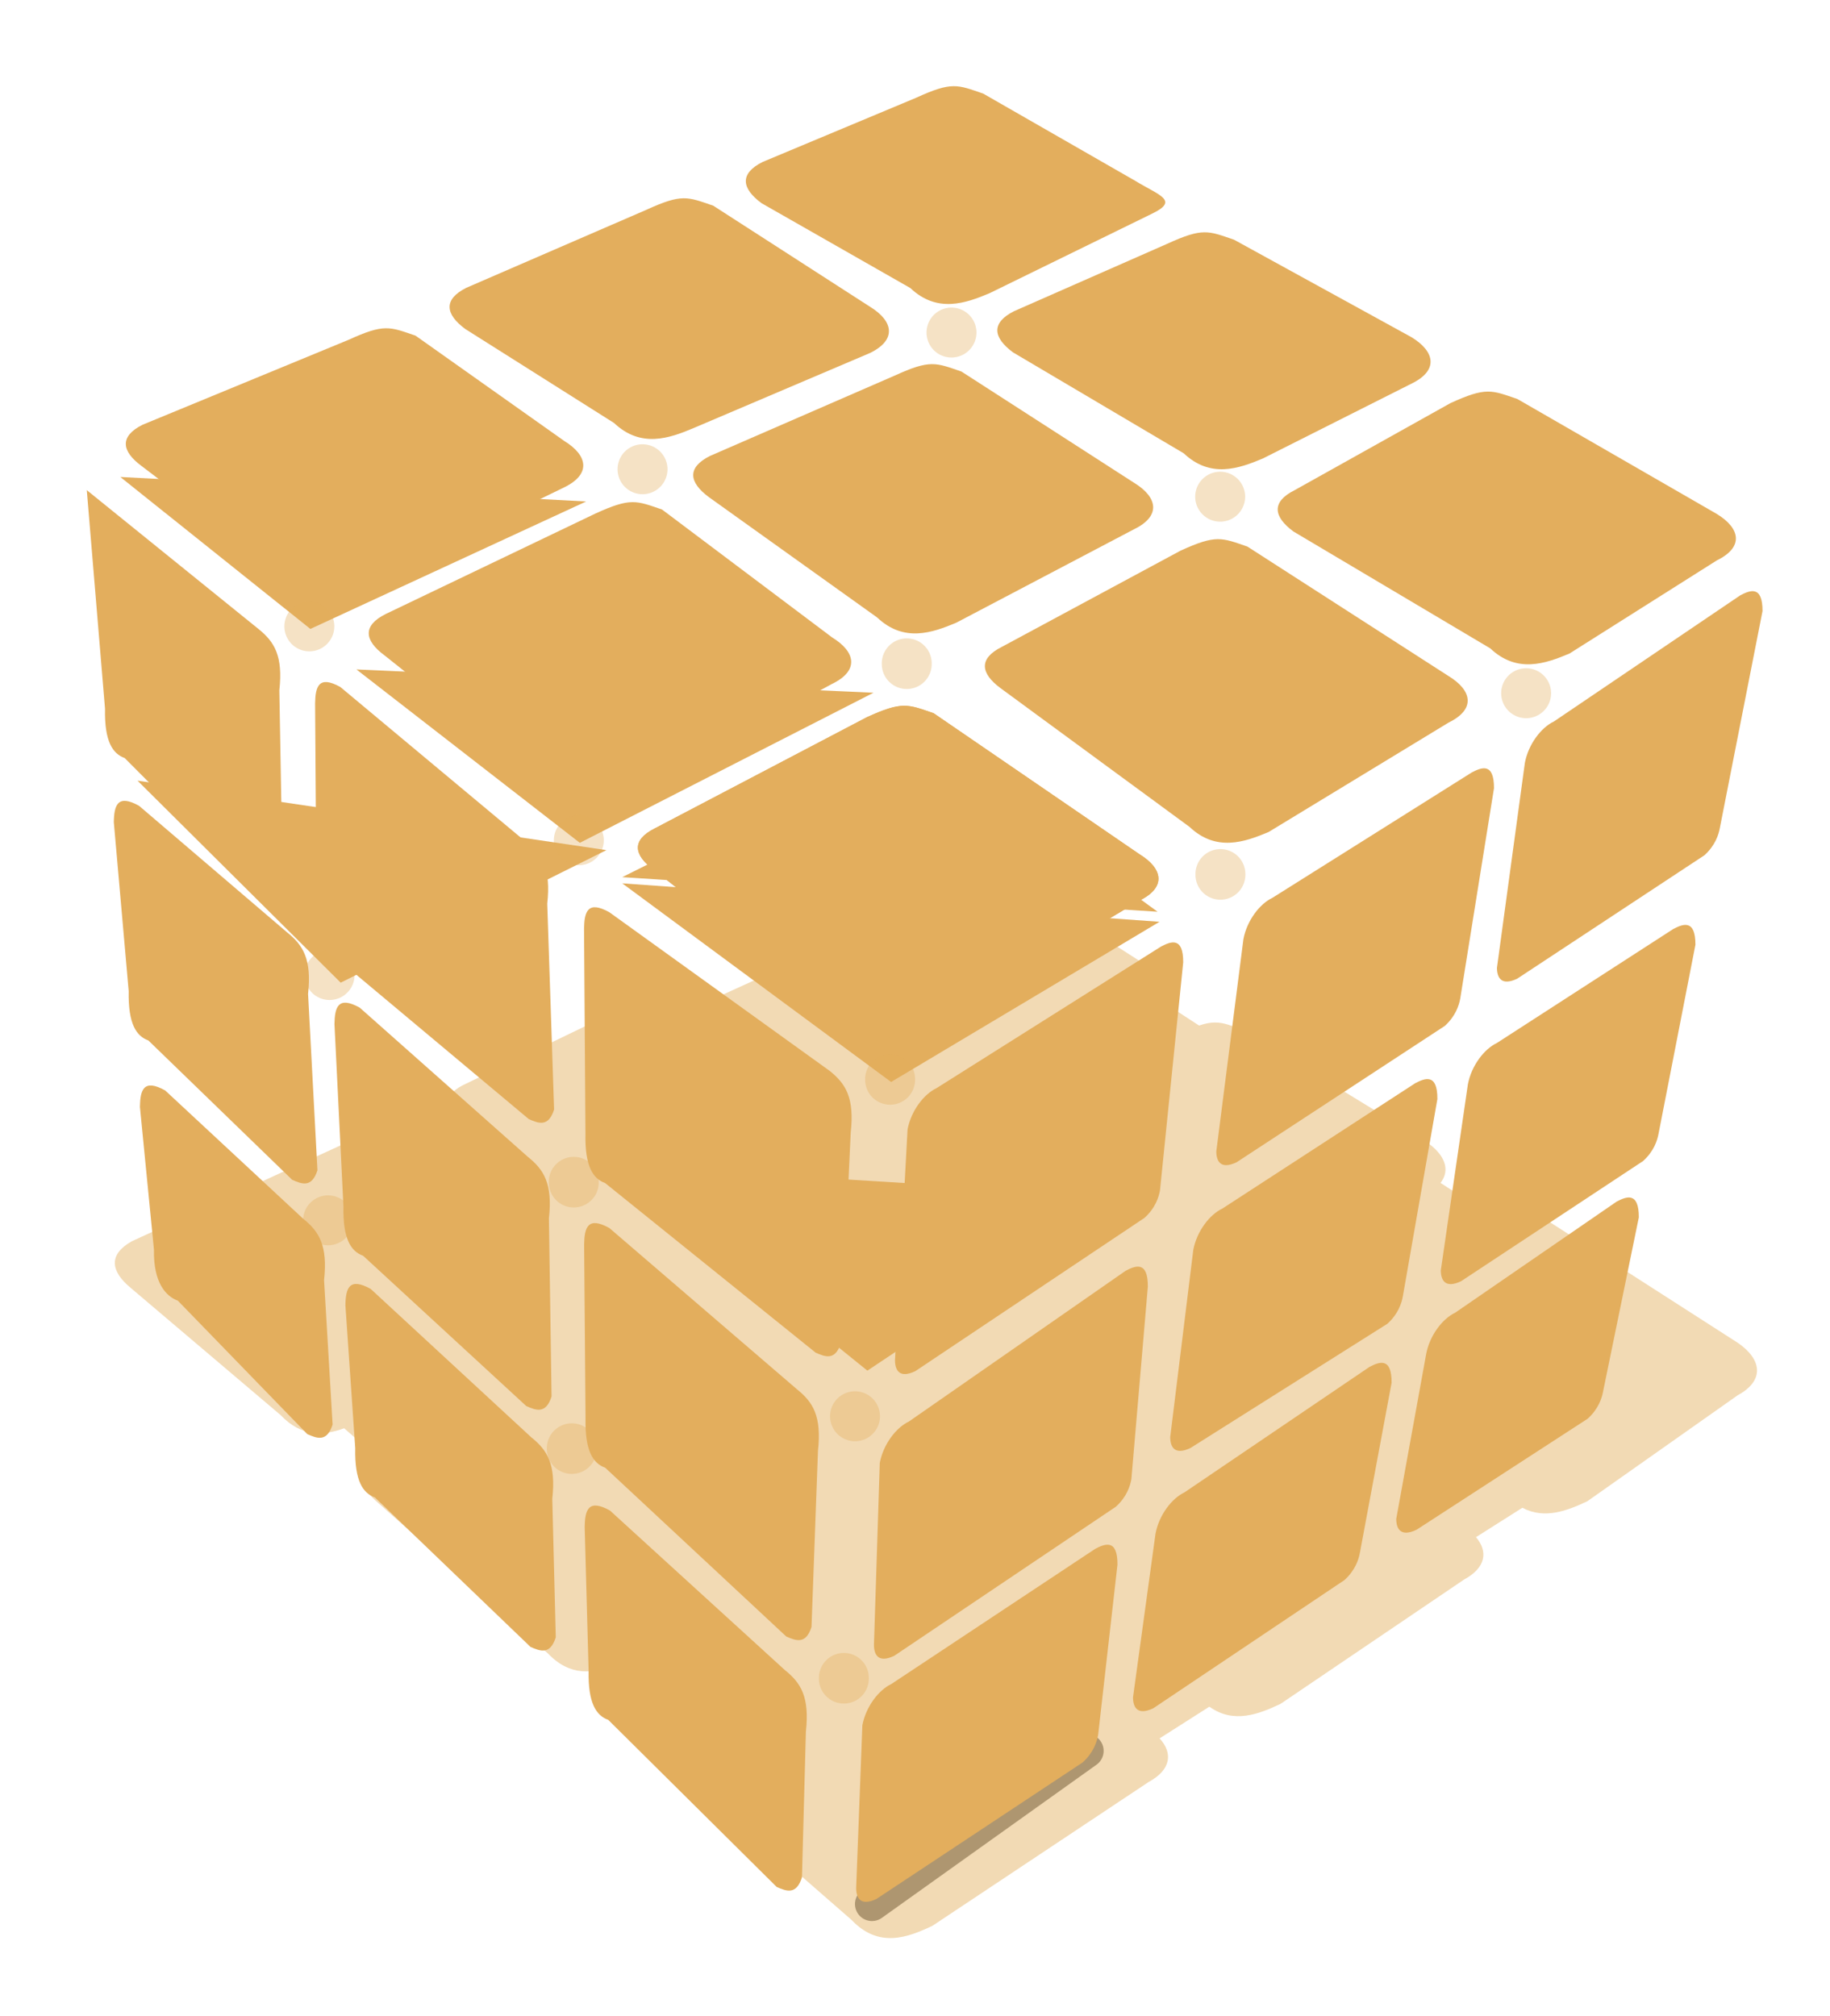 <?xml version="1.0" encoding="UTF-8"?>
<svg width="414.354" height="456.384" xmlns="http://www.w3.org/2000/svg" xmlns:svg="http://www.w3.org/2000/svg">
 <title>Rubiks cube white changed</title>

 <g>
  <title>Layer 1</title>
  <path d="m246.04,396.42l-48.605,34.683" id="path2894" stroke-miterlimit="4" stroke-linecap="round" stroke-width="7.7" stroke="#818181" fill-rule="evenodd" fill-opacity="0.75" fill="#7f00ff"/>
  <g id="svg_1">
   <path stroke="#e3ae5d" id="path3395" d="m217.112,193.913c-2.083,0.024 -4.428,0.879 -8.561,2.981l-35.509,16.521c-4.406,2.467 -4.834,5.442 -2.265,8.554l-7.855,3.573l-1.264,-0.884c-2.99,-1.141 -4.801,-1.925 -6.885,-1.901c-2.083,0.024 -4.428,0.879 -8.561,2.983l-41.599,20.059c-3.992,2.236 -4.749,4.905 -2.942,7.702l-9.502,4.328c-2.539,-0.982 -4.253,-1.661 -6.149,-1.639c-2.083,0.024 -4.428,0.88 -8.561,2.983l-47.6,21.863c-5.348,2.995 -4.86,6.775 -0.235,10.587l33.919,28.779c4.794,5.052 9.785,4.635 14.386,2.983l7.56,6.621c-4.835,2.952 -4.247,6.663 0.235,10.359l38.333,33.991c4.991,5.26 10.192,4.548 14.945,2.72l9.002,7.9c-5.217,2.983 -4.736,6.738 -0.147,10.521l44.952,39.203c6.187,6.519 12.744,3.954 18.299,1.344l48.982,-32.581c5.109,-2.771 5.5,-6.559 2.471,-9.867l11.268,-7.177c5.513,3.952 11.196,1.677 16.092,-0.623l41.569,-28.156c4.974,-2.697 5.479,-6.36 2.706,-9.604l10.503,-6.655c5.068,2.69 10.231,0.629 14.71,-1.475l34.038,-23.994c6.228,-3.377 5.441,-8.189 0,-11.897l-46.099,-29.598c-2.99,-1.141 -4.772,-1.925 -6.855,-1.901c-1.411,0.016 -2.982,0.378 -5.119,1.277l-9.208,-5.964c2.335,-3.001 0.923,-6.474 -3.237,-9.309l-41.01,-25.108c-2.989,-1.141 -4.772,-1.925 -6.854,-1.901c-1.048,0.012 -2.178,0.203 -3.56,0.689l-8.473,-5.506l0.059,-0.034c6.228,-3.376 1.469,-4.681 -3.972,-8.391l-35.126,-22.453c-2.99,-1.139 -4.801,-1.923 -6.884,-1.9z" stroke-miterlimit="4" stroke-width="0" fill-rule="evenodd" fill="#e3ae5d" opacity="0.459" stroke-linejoin="bevel" stroke-linecap="round"/>
   <path d="m359.218,322.868l-44.98,27.431" id="path2898" stroke-miterlimit="4" stroke-linecap="round" stroke-width="0" stroke="#e3ae5d" fill-rule="evenodd" fill="#e3ae5d" stroke-linejoin="bevel"/>
   <path id="path2896" d="m308.197,356.019l-55.339,36.236" stroke-miterlimit="4" stroke-linecap="round" stroke-width="0" stroke="#e3ae5d" fill-rule="evenodd" fill="#e3ae5d" stroke-linejoin="bevel"/>
   <path id="path2892" d="m74.892,328.815l-34.963,-34.186" stroke-miterlimit="4" stroke-linecap="round" stroke-width="0" stroke="#e3ae5d" fill-rule="evenodd" fill="#e3ae5d" stroke-linejoin="bevel"/>
   <path d="m125.136,378.54l-42.992,-41.438" id="path2890" stroke-miterlimit="4" stroke-linecap="round" stroke-width="0" stroke="#e3ae5d" fill-rule="evenodd" fill="#e3ae5d" stroke-linejoin="bevel"/>
   <path id="path2888" d="m180.818,430.595l-42.992,-41.437" stroke-miterlimit="4" stroke-linecap="round" stroke-width="0" stroke="#e3ae5d" fill-rule="evenodd" fill="#e3ae5d" stroke-linejoin="bevel"/>
   <path d="m319.979,298.44l-58.676,38.686" id="path2924" stroke-miterlimit="4" stroke-linecap="round" stroke-width="0" stroke="#e3ae5d" fill-rule="evenodd" fill="#e3ae5d" stroke-linejoin="bevel"/>
   <path id="path2932" d="m260.153,339.617l7.367,-62.058" stroke-miterlimit="4" stroke-linecap="round" stroke-width="0" stroke="#e3ae5d" fill-rule="evenodd" fill="#e3ae5d" stroke-linejoin="bevel"/>
   <path d="m332.671,231.418l-57.768,38.854" id="path2930" stroke-miterlimit="4" stroke-linecap="round" stroke-width="0" stroke="#e3ae5d" fill-rule="evenodd" fill="#e3ae5d" stroke-linejoin="bevel"/>
   <path id="path2928" d="m322.232,284.709l9.808,-55.642" stroke-miterlimit="4" stroke-linecap="round" stroke-width="0" stroke="#e3ae5d" fill-rule="evenodd" fill="#e3ae5d" stroke-linejoin="bevel"/>
   <path id="path2926" d="m335.234,224.093l6.878,-55.459" stroke-miterlimit="4" stroke-linecap="round" stroke-width="0" stroke="#e3ae5d" fill-rule="evenodd" fill="#e3ae5d" stroke-linejoin="bevel"/>
   <path id="path2922" d="m252.642,384.552l3.741,-47.167" stroke-miterlimit="4" stroke-linecap="round" stroke-width="0" stroke="#e3ae5d" fill-rule="evenodd" fill="#e3ae5d" stroke-linejoin="bevel"/>
   <path d="m312.209,344.021l7.755,-50.016" id="path2916" stroke-miterlimit="4" stroke-linecap="round" stroke-width="0" stroke="#e3ae5d" fill-rule="evenodd" fill="#e3ae5d" stroke-linejoin="bevel"/>
   <path id="path2920" d="m366.804,265.625l-47.495,32.753" stroke-miterlimit="4" stroke-linecap="round" stroke-width="0" stroke="#e3ae5d" fill-rule="evenodd" fill="#e3ae5d" stroke-linejoin="bevel"/>
   <path d="m379.159,204.027l-11.926,53.421" id="path2918" stroke-miterlimit="4" stroke-linecap="round" stroke-width="0" stroke="#e3ae5d" fill-rule="evenodd" fill="#e3ae5d" stroke-linejoin="bevel"/>
   <path id="path2914" d="m379.663,201.692l-49.239,32.956" stroke-miterlimit="4" stroke-linecap="round" stroke-width="0" stroke="#e3ae5d" fill-rule="evenodd" fill="#e3ae5d" stroke-linejoin="bevel"/>
   <path d="m269.217,278.756l7.367,-75.009" id="path1947" stroke-miterlimit="4" stroke-linecap="round" stroke-width="0" stroke="#e3ae5d" fill-rule="evenodd" fill="#e3ae5d" stroke-linejoin="bevel"/>
   <path id="path2011" d="m347.391,158.205l46.299,-30.663" stroke-miterlimit="4" stroke-linejoin="bevel" stroke-linecap="round" stroke-width="0" stroke="#e3ae5d" fill-rule="evenodd" fill="#e3ae5d"/>
   <path d="m280.639,198.953l64.247,-39.179" id="path1999" stroke-miterlimit="4" stroke-linejoin="bevel" stroke-linecap="round" stroke-width="0" stroke="#e3ae5d" fill-rule="evenodd" fill="#e3ae5d"/>
   <path id="path2009" d="m280.456,118.923l63.513,38.103" stroke-miterlimit="4" stroke-linejoin="bevel" stroke-linecap="round" stroke-width="0" stroke="#e3ae5d" fill-rule="evenodd" fill="#e3ae5d"/>
   <path id="path2007" d="m206.654,152.07l59.85,-33.136" stroke-miterlimit="4" stroke-linejoin="bevel" stroke-linecap="round" stroke-width="0" stroke="#e3ae5d" fill-rule="evenodd" fill="#e3ae5d"/>
   <path d="m275.596,113.857l-58.104,-35.004" id="path2001" stroke-miterlimit="4" stroke-linejoin="bevel" stroke-linecap="round" stroke-width="0" stroke="#e3ae5d" fill-rule="evenodd" fill="#e3ae5d"/>
   <path id="path1993" d="m277.149,114.633l46.787,-25.421" stroke-miterlimit="4" stroke-linejoin="bevel" stroke-linecap="round" stroke-width="0" stroke="#e3ae5d" fill-rule="evenodd" fill="#e3ae5d"/>
   <path d="m215.252,76.044l45.75,-20.498" id="path1991" stroke-miterlimit="4" stroke-linejoin="bevel" stroke-linecap="round" stroke-width="0" stroke="#e3ae5d" fill-rule="evenodd" fill="#e3ae5d"/>
   <path id="path1989" d="m149.469,103.756l57.145,-23.866" stroke-miterlimit="4" stroke-linejoin="bevel" stroke-linecap="round" stroke-width="0" stroke="#e3ae5d" fill-rule="evenodd" fill="#e3ae5d"/>
   <path id="path1986" d="m336.932,93.655l56.254,32.673" stroke-miterlimit="4" stroke-linejoin="bevel" stroke-linecap="round" stroke-width="0" stroke="#e3ae5d" fill-rule="evenodd" fill="#e3ae5d"/>
   <path d="m274.042,57.657l52.225,29.744" id="path1984" stroke-miterlimit="4" stroke-linejoin="bevel" stroke-linecap="round" stroke-width="0" stroke="#e3ae5d" fill-rule="evenodd" fill="#e3ae5d"/>
   <path d="m166.603,45.542l48.516,-19.742" id="path1982" stroke-miterlimit="4" stroke-linejoin="bevel" stroke-linecap="round" stroke-width="0" stroke="#e3ae5d" fill-rule="evenodd" fill-opacity="0.75" fill="#6d0753"/>
   <path id="path1981" d="m216.546,25.283l44.715,24.824" stroke-miterlimit="4" stroke-linejoin="bevel" stroke-linecap="round" stroke-width="0" stroke="#e3ae5d" fill-rule="evenodd" fill-opacity="0.75" fill="#6d0753"/>
   <path d="m164.749,46.52l45.763,23.773" id="path1979" stroke-miterlimit="4" stroke-linejoin="bevel" stroke-linecap="round" stroke-width="0" stroke="#e3ae5d" fill-rule="evenodd" fill="#e3ae5d"/>
   <path d="m102.342,73.224l53.051,-23.267" id="path2893" stroke-miterlimit="4" stroke-linejoin="bevel" stroke-linecap="round" stroke-width="0" stroke="#e3ae5d" fill-rule="evenodd" fill="#e3ae5d"/>
   <path id="path2891" d="m28.013,104.821l62.893,-26.247" stroke-miterlimit="4" stroke-linejoin="bevel" stroke-linecap="round" stroke-width="0" stroke="#e3ae5d" fill-rule="evenodd" fill="#e3ae5d"/>
   <path id="path2877" d="m217.475,156.426l56.949,42.282" stroke-miterlimit="4" stroke-linejoin="bevel" stroke-linecap="round" stroke-width="0" stroke="#e3ae5d" fill-rule="evenodd" fill="#e3ae5d"/>
   <path d="m153.196,113.391l47.792,37.884" id="path2875" stroke-miterlimit="4" stroke-linejoin="bevel" stroke-linecap="round" stroke-width="0" stroke="#e3ae5d" fill-rule="evenodd" fill="#e3ae5d"/>
   <path id="path2873" d="m102.074,76.044l40.311,33.111" stroke-miterlimit="4" stroke-linejoin="bevel" stroke-linecap="round" stroke-width="0" stroke="#e3ae5d" fill-rule="evenodd" fill="#e3ae5d"/>
   <path d="m189.717,384.829l62.99,-39.037" id="path2853" stroke-miterlimit="4" stroke-linejoin="bevel" stroke-linecap="round" stroke-width="0" stroke="#e3ae5d" fill-rule="evenodd" fill="#e3ae5d"/>
   <path id="path2848" d="m198.125,320.636l61.083,-39.038" stroke-miterlimit="4" stroke-linejoin="bevel" stroke-linecap="round" stroke-width="0" stroke="#e3ae5d" fill-rule="evenodd" fill="#e3ae5d"/>
   <path d="m139.931,334.445l46.536,43.304" id="path1961" stroke-miterlimit="4" stroke-linejoin="bevel" stroke-linecap="round" stroke-width="0" stroke="#e3ae5d" fill-rule="evenodd" fill="#e3ae5d"/>
   <path id="path1959" d="m78.327,280.563l46.536,43.304" stroke-miterlimit="4" stroke-linejoin="bevel" stroke-linecap="round" stroke-width="0" stroke="#e3ae5d" fill-rule="evenodd" fill="#e3ae5d"/>
   <path id="path1953" d="m130.904,376.321l-1.45,-53.611" stroke-miterlimit="4" stroke-linecap="round" stroke-width="0" stroke="#e3ae5d" fill-rule="evenodd" fill="#e3ae5d" stroke-linejoin="bevel"/>
   <path id="path2880" d="m78.593,324.279l-3.606,-41.747" stroke-miterlimit="4" stroke-linecap="round" stroke-width="0" stroke="#e3ae5d" fill-rule="evenodd" fill="#e3ae5d" stroke-linejoin="bevel"/>
   <path id="path2889" d="m37.88,240.926l36.29,35.483" stroke-miterlimit="4" stroke-linejoin="bevel" stroke-linecap="round" stroke-width="0" stroke="#e3ae5d" fill-rule="evenodd" fill="#e3ae5d"/>
   <path d="m83.011,228.497l47.13,39.744" id="path2850" stroke-miterlimit="4" stroke-linejoin="bevel" stroke-linecap="round" stroke-width="0" stroke="#e3ae5d" fill-rule="evenodd" fill="#e3ae5d"/>
   <path id="path2852" d="m131.46,325.478l-1.18,-51.455" stroke-miterlimit="4" stroke-linecap="round" stroke-width="0" stroke="#e3ae5d" fill-rule="evenodd" fill="#e3ae5d" stroke-linejoin="bevel"/>
   <path d="m138.929,276.863l54.895,44.384" id="path2837" stroke-miterlimit="4" stroke-linejoin="bevel" stroke-linecap="round" stroke-width="0" stroke="#e3ae5d" fill-rule="evenodd" fill="#e3ae5d"/>
   <path id="path2839" d="m190.828,370.126l1.248,-44.444" stroke-miterlimit="4" stroke-linecap="round" stroke-width="0" stroke="#e3ae5d" fill-rule="evenodd" fill="#e3ae5d" stroke-linejoin="bevel"/>
   <path stroke="#e3ae5d" id="path2841" d="m199.25,320.664a5.653,5.653 0 1 1 -11.306,0a5.653,5.653 0 1 1 11.306,0z" stroke-dashoffset="43.68" stroke-miterlimit="4" marker-end="none" marker-mid="none" marker-start="none" stroke-linejoin="bevel" stroke-linecap="round" stroke-width="0" fill-rule="nonzero" fill="#e3ae5d" opacity="0.353"/>
   <g transform="matrix(0.923,0,0,0.923,-129.652,-87.599) " id="g2828">
    <path d="m174.209,286.409l49.836,49.547l65.177,-32.509" id="path2820" stroke-miterlimit="4" stroke-linejoin="bevel" stroke-linecap="round" stroke-width="0" stroke="#e3ae5d" fill-rule="evenodd" fill="#e3ae5d"/>
    <path id="path2822" d="m222.994,392.493l-1.278,-62.467" stroke-miterlimit="4" stroke-linecap="round" stroke-width="0" stroke="#e3ae5d" fill-rule="evenodd" fill="#e3ae5d" stroke-linejoin="bevel"/>
    <path stroke="#e3ae5d" id="path2824" d="m227.444,334.086a6.124,6.124 0 1 1 -12.249,0a6.124,6.124 0 1 1 12.249,0z" stroke-dashoffset="43.68" stroke-miterlimit="4" marker-end="none" marker-mid="none" marker-start="none" stroke-linejoin="bevel" stroke-linecap="round" stroke-width="0" fill-rule="nonzero" fill="#e3ae5d" opacity="0.353"/>
   </g>
   <path d="m129.563,258.421l-0.64,-59.545" id="path3809" stroke-miterlimit="4" stroke-linecap="round" stroke-width="0" stroke="#e3ae5d" fill-rule="evenodd" fill="#e3ae5d" stroke-linejoin="bevel"/>
   <path d="m27.241,107.994l43.031,34.407l62.446,-28.862" id="path3803" stroke-miterlimit="4" stroke-linejoin="bevel" stroke-linecap="round" stroke-width="0" stroke="#e3ae5d" fill-rule="evenodd" fill="#e3ae5d"/>
   <path id="path3033" d="m256.671,267.706l5.272,-56.721" stroke-miterlimit="4" stroke-linecap="round" stroke-width="0" stroke="#e3ae5d" fill-rule="evenodd" fill="#e3ae5d" stroke-linejoin="bevel"/>
   <path id="path3035" d="m139.298,261.028l0.249,-60.383" stroke-miterlimit="4" stroke-linecap="round" stroke-width="0" stroke="#e3ae5d" fill-rule="evenodd" fill="#e3ae5d" stroke-linejoin="bevel"/>
   <path id="path3037" d="m138.835,263.814l57.556,46.519l59.091,-39.378" stroke-miterlimit="4" stroke-linejoin="bevel" stroke-linecap="round" stroke-width="0" stroke="#e3ae5d" fill-rule="evenodd" fill="#e3ae5d"/>
   <path d="m195.879,305.711l3.674,-56.848" id="path3039" stroke-miterlimit="4" stroke-linecap="round" stroke-width="0" stroke="#e3ae5d" fill-rule="evenodd" fill="#e3ae5d" stroke-linejoin="bevel"/>
   <path d="m147.986,196.908l44.054,34.497c6.065,5.736 12.501,3.462 17.947,1.165l48.016,-28.67c6.106,-2.972 5.334,-7.225 0,-10.488l-46.618,-31.933c-5.861,-2.007 -7.047,-2.77 -15.151,0.931l-48.015,25.174c-5.243,2.636 -4.767,5.968 -0.234,9.324z" id="path3041" stroke-width="0" stroke="#e3ae5d" fill-rule="evenodd" fill="#e3ae5d" stroke-linejoin="bevel" stroke-linecap="round"/>
   <path d="m140.891,200l60.877,44.979l60.771,-36.272" id="path3043" stroke-miterlimit="4" stroke-linejoin="bevel" stroke-linecap="round" stroke-width="0" stroke="#e3ae5d" fill-rule="evenodd" fill="#e3ae5d"/>
   <path stroke="#e3ae5d" id="path3045" d="m207.193,244.398a5.653,5.653 0 1 1 -11.305,0a5.653,5.653 0 1 1 11.305,0z" stroke-dashoffset="43.68" stroke-miterlimit="4" marker-end="none" marker-mid="none" marker-start="none" stroke-linejoin="bevel" stroke-linecap="round" stroke-width="0" fill-rule="nonzero" fill="#e3ae5d" opacity="0.353"/>
   <path id="path3049" d="m262.1,206.434l-55.62,-40.599l-65.59,32.767" stroke-miterlimit="4" stroke-linejoin="bevel" stroke-linecap="round" stroke-width="0" stroke="#e3ae5d" fill-rule="evenodd" fill="#e3ae5d"/>
   <path id="path3777" d="m71.59,205.84l-1.18,-57.657" stroke-miterlimit="4" stroke-linecap="round" stroke-width="0" stroke="#e3ae5d" fill-rule="evenodd" fill="#e3ae5d" stroke-linejoin="bevel"/>
   <path id="path3781" d="m80.704,151.572l50.581,39.259l66.49,-33.984" stroke-miterlimit="4" stroke-linejoin="bevel" stroke-linecap="round" stroke-width="0" stroke="#e3ae5d" fill-rule="evenodd" fill="#e3ae5d"/>
   <path stroke="#e3ae5d" d="m136.711,190.249a5.653,5.653 0 1 1 -11.306,0a5.653,5.653 0 1 1 11.306,0z" id="path3783" stroke-dashoffset="43.68" stroke-miterlimit="4" marker-end="none" marker-mid="none" marker-start="none" stroke-linejoin="bevel" stroke-linecap="round" stroke-width="0" fill-rule="nonzero" fill="#e3ae5d" opacity="0.353"/>
   <path id="path3051" d="m147.986,196.908l44.054,34.497c6.065,5.736 12.501,3.462 17.947,1.165l48.016,-28.67c6.106,-2.972 5.334,-7.225 0,-10.488l-46.618,-31.933c-5.861,-2.007 -7.047,-2.77 -15.151,0.931l-48.015,25.174c-5.243,2.636 -4.767,5.968 -0.234,9.324z" stroke-miterlimit="4" stroke-width="0" stroke="#e3ae5d" fill-rule="evenodd" fill="#e3ae5d" stroke-linejoin="bevel" stroke-linecap="round"/>
   <path stroke="#e3ae5d" id="path3805" d="m75.697,141.819a5.653,5.653 0 1 1 -11.306,0a5.653,5.653 0 1 1 11.306,0z" stroke-dashoffset="43.68" stroke-miterlimit="4" marker-end="none" marker-mid="none" marker-start="none" stroke-linejoin="bevel" stroke-linecap="round" stroke-width="0" fill-rule="nonzero" fill="#e3ae5d" opacity="0.353"/>
   <path id="path3765" d="m32.039,105.499l33.268,25.329c6.065,5.737 12.501,3.462 17.948,1.166l44.511,-21.66c6.106,-2.972 5.334,-7.226 0,-10.489l-33.675,-23.843c-5.861,-2.007 -7.048,-2.771 -15.151,0.931l-46.668,19.241c-5.243,2.636 -4.767,5.968 -0.234,9.324l0,0z" stroke-miterlimit="4" stroke-width="0" stroke="#e3ae5d" fill-rule="evenodd" fill="#e3ae5d" stroke-linejoin="bevel" stroke-linecap="round"/>
   <path d="m58.482,142.377c3.637,2.905 5.634,6.099 4.767,13.936l0.787,44.518c-1.278,4.019 -1.964,3.527 -4.195,2.547l-31.612,-31.747c-2.693,-0.966 -4.603,-3.711 -4.45,-11.149l-4.13,-49.507l38.832,31.401z" id="path3769" stroke-miterlimit="4" stroke-width="0" stroke="#e3ae5d" fill-rule="evenodd" fill="#e3ae5d" stroke-linejoin="bevel" stroke-linecap="round"/>
   <path d="m87.046,148.373l37.582,29.913c6.065,5.737 12.501,3.462 17.948,1.166l45.858,-24.625c6.106,-2.972 5.335,-7.227 0,-10.491l-38.528,-28.967c-5.861,-2.006 -7.048,-2.769 -15.151,0.932l-47.476,22.747c-5.243,2.637 -4.767,5.968 -0.234,9.325l-0,0z" id="path3763" stroke-miterlimit="4" stroke-width="0" stroke="#e3ae5d" fill-rule="evenodd" fill="#e3ae5d" stroke-linejoin="bevel" stroke-linecap="round"/>
   <path id="path2818" d="m31.492,182.451l33.494,28.634c3.637,2.905 5.633,6.099 4.767,13.936l2.122,39.942c-1.278,4.019 -3.489,3.146 -5.72,2.166l-32.566,-31.557c-2.692,-0.966 -4.603,-3.711 -4.449,-11.149l-3.369,-38.256c0.066,-3.854 0.832,-6.432 5.721,-3.717z" stroke-miterlimit="4" stroke-width="0" stroke="#e3ae5d" fill-rule="evenodd" fill="#e3ae5d" stroke-linejoin="bevel" stroke-linecap="round"/>
   <path stroke="#e3ae5d" d="m79.936,276.302a5.653,5.653 0 1 1 -11.306,0a5.653,5.653 0 1 1 11.306,0z" id="path1949" stroke-dashoffset="43.68" stroke-miterlimit="4" marker-end="none" marker-mid="none" marker-start="none" stroke-linejoin="bevel" stroke-linecap="round" stroke-width="0" fill-rule="nonzero" fill="#e3ae5d" opacity="0.353"/>
   <path d="m37.403,246.897l31.206,29.015c3.637,2.905 5.633,6.099 4.767,13.936l1.932,32.695c-1.279,4.02 -3.49,3.146 -5.721,2.168l-29.324,-30.223c-2.693,-0.965 -5.556,-4.091 -5.403,-11.53l-3.178,-32.345c0.065,-3.854 0.832,-6.431 5.721,-3.716z" id="path2866" stroke-miterlimit="4" stroke-width="0" stroke="#e3ae5d" fill-rule="evenodd" fill="#e3ae5d" stroke-linejoin="bevel" stroke-linecap="round"/>
   <path stroke="#e3ae5d" d="m135.122,327.987a5.653,5.653 0 1 1 -11.305,0a5.653,5.653 0 1 1 11.305,0z" id="path1955" stroke-dashoffset="43.68" stroke-miterlimit="4" marker-end="none" marker-mid="none" marker-start="none" stroke-linejoin="bevel" stroke-linecap="round" stroke-width="0" fill-rule="nonzero" fill="#e3ae5d" opacity="0.353"/>
   <path stroke="#e3ae5d" id="path2854" d="m135.566,267.659a5.653,5.653 0 1 1 -11.305,0a5.653,5.653 0 1 1 11.305,0z" stroke-dashoffset="43.68" stroke-miterlimit="4" marker-end="none" marker-mid="none" marker-start="none" stroke-linejoin="bevel" stroke-linecap="round" stroke-width="0" fill-rule="nonzero" fill="#e3ae5d" opacity="0.353"/>
   <path id="path1963" d="m187.059,426.628l0.726,-47.36" stroke-miterlimit="4" stroke-linecap="round" stroke-width="0" stroke="#e3ae5d" fill-rule="evenodd" fill="#e3ae5d" stroke-linejoin="bevel"/>
   <path stroke="#e3ae5d" d="m196.722,379.982a5.653,5.653 0 1 1 -11.305,0a5.653,5.653 0 1 1 11.305,0z" id="path1965" stroke-dashoffset="43.68" stroke-miterlimit="4" marker-end="none" marker-mid="none" marker-start="none" stroke-linejoin="bevel" stroke-linecap="round" stroke-width="0" fill-rule="nonzero" fill="#e3ae5d" opacity="0.353"/>
   <path d="m226.554,155.814l42.759,31.389c6.065,5.737 12.501,3.461 17.947,1.166l40.765,-24.785c6.106,-2.972 5.334,-7.226 0,-10.491l-45.582,-29.341c-5.861,-2.007 -7.047,-2.772 -15.151,0.931l-40.505,21.806c-5.243,2.636 -4.767,5.969 -0.234,9.325z" id="path2860" stroke-miterlimit="4" stroke-width="0" stroke="#e3ae5d" fill-rule="evenodd" fill="#e3ae5d" stroke-linejoin="bevel" stroke-linecap="round"/>
   <path id="path2863" d="m292.856,120.332l44.572,26.469c6.065,5.735 12.501,3.462 17.947,1.164l33.374,-21.095c6.106,-2.972 5.335,-7.227 0,-10.49l-45.184,-26.04c-5.861,-2.006 -7.048,-2.769 -15.151,0.933l-35.326,19.735c-5.242,2.634 -4.766,5.967 -0.233,9.323z" stroke-miterlimit="4" stroke-width="0" stroke="#e3ae5d" fill-rule="evenodd" fill="#e3ae5d" stroke-linejoin="bevel" stroke-linecap="round"/>
   <path id="path2865" d="m160.513,112.562l38.096,27.246c6.066,5.737 12.501,3.462 17.949,1.165l40.246,-21.16c6.106,-2.971 5.334,-7.225 0,-10.488l-39.107,-25.199c-5.86,-2.006 -7.047,-2.772 -15.15,0.931l-41.801,18.181c-5.243,2.635 -4.767,5.968 -0.233,9.324l0,0z" stroke-miterlimit="4" stroke-width="0" stroke="#e3ae5d" fill-rule="evenodd" fill="#e3ae5d" stroke-linejoin="bevel" stroke-linecap="round"/>
   <path d="m105.349,74.49l33.694,21.288c6.065,5.737 12.501,3.463 17.947,1.166l39.987,-17.015c6.106,-2.972 5.335,-7.225 0,-10.488l-35.481,-22.87c-5.861,-2.007 -7.047,-2.77 -15.151,0.933l-40.764,17.662c-5.242,2.635 -4.766,5.968 -0.233,9.323l0,0z" id="path2867" stroke-miterlimit="4" stroke-width="0" stroke="#e3ae5d" fill-rule="evenodd" fill="#e3ae5d" stroke-linejoin="bevel" stroke-linecap="round"/>
   <path id="path2869" d="m172.426,46.002l33.694,19.217c6.065,5.736 12.501,3.463 17.947,1.165l36.879,-18.051c6.106,-2.971 1.45,-4.118 -3.885,-7.38l-34.445,-19.762c-5.861,-2.007 -7.048,-2.77 -15.151,0.932l-34.807,14.555c-5.242,2.636 -4.767,5.968 -0.234,9.323z" stroke-miterlimit="4" stroke-width="0" stroke="#e3ae5d" fill-rule="evenodd" fill="#e3ae5d" stroke-linejoin="bevel" stroke-linecap="round"/>
   <path d="m229.37,79.782l38.646,22.849c6.065,5.738 12.501,3.463 17.948,1.166l33.654,-16.947c6.106,-2.972 5.334,-7.225 0,-10.489l-40.206,-22.087c-5.861,-2.005 -7.048,-2.77 -15.151,0.934l-34.658,15.249c-5.243,2.636 -4.767,5.968 -0.234,9.324z" id="path2871" stroke-miterlimit="4" stroke-width="0" stroke="#e3ae5d" fill-rule="evenodd" fill="#e3ae5d" stroke-linejoin="bevel" stroke-linecap="round"/>
   <path stroke="#e3ae5d" d="m151.137,106.243a5.653,5.653 0 1 1 -11.306,0a5.653,5.653 0 1 1 11.306,0z" id="path2879" stroke-dashoffset="43.68" stroke-miterlimit="4" marker-end="none" marker-mid="none" marker-start="none" stroke-linejoin="bevel" stroke-linecap="round" stroke-width="0" fill-rule="nonzero" fill="#e3ae5d" opacity="0.353"/>
   <path stroke="#e3ae5d" id="path2883" d="m210.962,150.271a5.653,5.653 0 1 1 -11.305,0a5.653,5.653 0 1 1 11.305,0z" stroke-dashoffset="43.68" stroke-miterlimit="4" marker-end="none" marker-mid="none" marker-start="none" stroke-linejoin="bevel" stroke-linecap="round" stroke-width="0" fill-rule="nonzero" fill="#e3ae5d" opacity="0.353"/>
   <path stroke="#e3ae5d" d="m281.981,197.979a5.653,5.653 0 1 1 -11.305,0a5.653,5.653 0 1 1 11.305,0z" id="path2887" stroke-dashoffset="43.68" stroke-miterlimit="4" marker-end="none" marker-mid="none" marker-start="none" stroke-linejoin="bevel" stroke-linecap="round" stroke-width="0" fill-rule="nonzero" fill="#e3ae5d" opacity="0.353"/>
   <path stroke="#e3ae5d" id="path1995" d="m221.093,75.295a5.653,5.653 0 1 1 -11.306,0a5.653,5.653 0 1 1 11.306,0z" stroke-dashoffset="43.68" stroke-miterlimit="4" marker-end="none" marker-mid="none" marker-start="none" stroke-linejoin="bevel" stroke-linecap="round" stroke-width="0" fill-rule="nonzero" fill="#e3ae5d" opacity="0.353"/>
   <path stroke="#e3ae5d" id="path2003" d="m281.926,112.46a5.653,5.653 0 1 1 -11.306,0a5.653,5.653 0 1 1 11.306,0z" stroke-dashoffset="43.68" stroke-miterlimit="4" marker-end="none" marker-mid="none" marker-start="none" stroke-linejoin="bevel" stroke-linecap="round" stroke-width="0" fill-rule="nonzero" fill="#e3ae5d" opacity="0.353"/>
   <path stroke="#e3ae5d" id="path2013" d="m351.205,156.957a5.653,5.653 0 1 1 -11.306,0a5.653,5.653 0 1 1 11.306,0z" stroke-dashoffset="43.68" stroke-miterlimit="4" marker-end="none" marker-mid="none" marker-start="none" stroke-linejoin="bevel" stroke-linecap="round" stroke-width="0" fill-rule="nonzero" fill="#e3ae5d" opacity="0.353"/>
   <path d="m316.138,343.913l6.781,-37.353c0.802,-4.216 3.688,-7.985 6.57,-9.347l36.541,-25.144c2.212,-1.161 5.054,-2.318 5.038,3.561l-8.079,39.358c-0.281,1.566 -1.048,4.006 -3.504,6.23l-38.748,25.143c-3.659,1.738 -4.583,-0.286 -4.598,-2.448z" id="path2910" stroke-miterlimit="4" stroke-width="0" stroke="#e3ae5d" fill-rule="evenodd" fill="#e3ae5d" stroke-linejoin="bevel" stroke-linecap="round"/>
   <path d="m338.943,219.134l6.326,-46.432c0.803,-4.217 3.688,-7.985 6.57,-9.346l42.199,-28.564c2.211,-1.161 5.053,-2.319 5.037,3.56l-9.651,49.063c-0.281,1.566 -1.048,4.006 -3.504,6.23l-42.378,27.939c-3.659,1.738 -4.583,-0.286 -4.599,-2.449z" id="path2904" stroke-miterlimit="4" stroke-width="0" stroke="#e3ae5d" fill-rule="evenodd" fill="#e3ae5d" stroke-linejoin="bevel" stroke-linecap="round"/>
   <path id="path2908" d="m326.231,287.636l6.134,-42.144c0.803,-4.216 3.688,-7.985 6.57,-9.347l39.909,-25.79c2.211,-1.162 5.053,-2.319 5.037,3.559l-8.338,42.725c-0.281,1.565 -1.048,4.007 -3.504,6.231l-41.208,27.213c-3.659,1.738 -4.583,-0.284 -4.599,-2.447z" stroke-miterlimit="4" stroke-width="0" stroke="#e3ae5d" fill-rule="evenodd" fill="#e3ae5d" stroke-linejoin="bevel" stroke-linecap="round"/>
   <path d="m193.852,427.502l1.407,-36.876c0.802,-4.216 3.688,-7.985 6.57,-9.346l46.155,-30.599c2.211,-1.162 5.054,-2.319 5.037,3.56l-4.378,38.567c-0.281,1.566 -1.048,4.007 -3.504,6.23l-46.688,30.911c-3.659,1.738 -4.583,-0.285 -4.599,-2.448z" id="path2855" stroke-miterlimit="4" stroke-width="0" stroke="#e3ae5d" fill-rule="evenodd" fill="#e3ae5d" stroke-linejoin="bevel" stroke-linecap="round"/>
   <path d="m202.647,308.004l2.847,-52.294c0.802,-4.216 3.688,-7.984 6.57,-9.345l50.805,-32.043c2.211,-1.161 5.053,-2.319 5.037,3.559l-5.255,51.627c-0.281,1.566 -1.048,4.006 -3.505,6.23l-51.9,34.714c-3.659,1.738 -4.584,-0.286 -4.599,-2.448z" id="path3053" stroke-miterlimit="4" stroke-width="0" stroke="#e3ae5d" fill-rule="evenodd" fill="#e3ae5d" stroke-linejoin="bevel" stroke-linecap="round"/>
   <path id="path1958" d="m197.881,372.448l1.322,-41.233c0.802,-4.216 3.688,-7.985 6.57,-9.346l49.09,-34.141c2.211,-1.162 5.053,-2.319 5.037,3.561l-3.731,43.617c-0.281,1.565 -1.049,4.007 -3.504,6.231l-50.185,33.76c-3.659,1.738 -4.583,-0.285 -4.598,-2.449l0,-0z" stroke-miterlimit="4" stroke-width="0" stroke="#e3ae5d" fill-rule="evenodd" fill="#e3ae5d" stroke-linejoin="bevel" stroke-linecap="round"/>
   <path id="path2912" d="m256.536,384.328l5.099,-37.095c0.802,-4.215 3.688,-7.985 6.57,-9.346l41.851,-28.381c2.211,-1.16 5.053,-2.318 5.037,3.56l-7.172,38.451c-0.281,1.566 -1.049,4.008 -3.504,6.232l-43.28,29.026c-3.659,1.738 -4.584,-0.285 -4.599,-2.447l0,0z" stroke-miterlimit="4" stroke-width="0" stroke="#e3ae5d" fill-rule="evenodd" fill="#e3ae5d" stroke-linejoin="bevel" stroke-linecap="round"/>
   <path id="path2017" d="m275.397,260.706l6.142,-48.082c0.803,-4.216 3.688,-7.984 6.57,-9.345l45.129,-28.382c2.211,-1.161 5.053,-2.319 5.037,3.561l-7.637,47.596c-0.281,1.565 -1.048,4.007 -3.504,6.231l-47.139,30.868c-3.659,1.738 -4.583,-0.286 -4.598,-2.448z" stroke-miterlimit="4" stroke-width="0" stroke="#e3ae5d" fill-rule="evenodd" fill="#e3ae5d" stroke-linejoin="bevel" stroke-linecap="round"/>
   <path d="m264.959,325.397l5.228,-42.404c0.802,-4.216 3.688,-7.985 6.57,-9.346l43.663,-28.381c2.211,-1.161 5.053,-2.319 5.037,3.561l-7.819,44.666c-0.281,1.566 -1.048,4.006 -3.504,6.23l-44.575,28.122c-3.659,1.738 -4.583,-0.286 -4.599,-2.448z" id="path2906" stroke-miterlimit="4" stroke-width="0" stroke="#e3ae5d" fill-rule="evenodd" fill="#e3ae5d" stroke-linejoin="bevel" stroke-linecap="round"/>
   <path id="path1927" d="m137.983,278.051l42.457,36.495c3.637,2.906 5.634,6.101 4.767,13.938l-1.462,39.875c-1.278,4.019 -3.489,3.146 -5.72,2.168l-40.996,-38.212c-2.693,-0.965 -4.603,-3.71 -4.45,-11.15l-0.318,-39.399c0.065,-3.854 0.831,-6.431 5.721,-3.716z" stroke-miterlimit="4" stroke-width="0" stroke="#e3ae5d" fill-rule="evenodd" fill="#e3ae5d" stroke-linejoin="bevel" stroke-linecap="round"/>
   <path d="m137.964,206.538l49.894,35.925c3.637,2.906 5.633,6.101 4.766,13.936l-2.224,47.694c-1.278,4.02 -3.489,3.146 -5.721,2.168l-47.669,-38.402c-2.692,-0.965 -4.603,-3.71 -4.449,-11.15l-0.318,-46.453c0.065,-3.855 0.831,-6.431 5.72,-3.718z" id="path3047" stroke-miterlimit="4" stroke-width="0" stroke="#e3ae5d" fill-rule="evenodd" fill="#e3ae5d" stroke-linejoin="bevel" stroke-linecap="round"/>
   <path d="m138.107,342.005l39.598,36.117c3.637,2.906 5.634,6.1 4.767,13.936l-0.89,33.011c-1.278,4.019 -3.49,3.146 -5.721,2.167l-38.136,-37.83c-2.692,-0.965 -4.603,-3.71 -4.449,-11.148l-0.89,-32.536c0.065,-3.854 0.831,-6.432 5.72,-3.718z" id="path2862" stroke-miterlimit="4" stroke-width="0" stroke="#e3ae5d" fill-rule="evenodd" fill="#e3ae5d" stroke-linejoin="bevel" stroke-linecap="round"/>
   <path id="path3767" d="m77.067,155.551l42.074,35.117c3.637,2.905 5.634,6.099 4.767,13.936l1.551,46.614c-1.278,4.019 -3.49,3.146 -5.721,2.168l-43.625,-36.515c-2.692,-0.965 -4.603,-3.71 -4.449,-11.15l-0.317,-46.454c0.065,-3.855 0.831,-6.43 5.72,-3.717z" stroke-miterlimit="4" stroke-width="0" stroke="#e3ae5d" fill-rule="evenodd" fill="#e3ae5d" stroke-linejoin="bevel" stroke-linecap="round"/>
   <path id="path2864" d="m83.931,291.83l36.354,33.592c3.637,2.905 5.633,6.099 4.766,13.936l0.788,31.361c-1.278,4.02 -3.49,3.146 -5.721,2.168l-35.235,-33.846c-2.692,-0.965 -4.603,-3.709 -4.449,-11.148l-2.225,-32.345c0.066,-3.855 0.832,-6.432 5.721,-3.718z" stroke-miterlimit="4" stroke-width="0" stroke="#e3ae5d" fill-rule="evenodd" fill="#e3ae5d" stroke-linejoin="bevel" stroke-linecap="round"/>
   <path d="m81.453,228.148l38.069,33.781c3.637,2.906 5.634,6.101 4.767,13.936l0.597,40.324c-1.278,4.019 -3.489,3.146 -5.721,2.168l-36.951,-34.038c-2.693,-0.965 -4.603,-3.709 -4.45,-11.148l-2.033,-41.308c0.065,-3.854 0.831,-6.429 5.721,-3.716z" id="path2816" stroke-miterlimit="4" stroke-width="0" stroke="#e3ae5d" fill-rule="evenodd" fill="#e3ae5d" stroke-linejoin="bevel" stroke-linecap="round"/>
   <path id="path7601" d="m137.468,275.192l51.025,42.35" stroke-miterlimit="4" stroke-linecap="round" stroke-width="0" stroke="#e3ae5d" fill-rule="evenodd" fill="#e3ae5d" stroke-linejoin="bevel"/>
   <path d="m133.794,336.605l51.025,42.349" id="path7605" stroke-miterlimit="4" stroke-linecap="round" stroke-width="0" stroke="#e3ae5d" fill-rule="evenodd" fill="#e3ae5d" stroke-linejoin="bevel"/>
   <path d="m259.546,280.141l-61.665,40.369" id="path7619" stroke-miterlimit="4" stroke-linecap="round" stroke-width="0" stroke="#e3ae5d" fill-rule="evenodd" fill="#e3ae5d" stroke-linejoin="bevel"/>
   <path id="path7623" d="m255.34,342.99l-58.201,37.896" stroke-miterlimit="4" stroke-linecap="round" stroke-width="0" stroke="#e3ae5d" fill-rule="evenodd" fill="#e3ae5d" stroke-linejoin="bevel"/>
  </g>
 </g>
</svg>